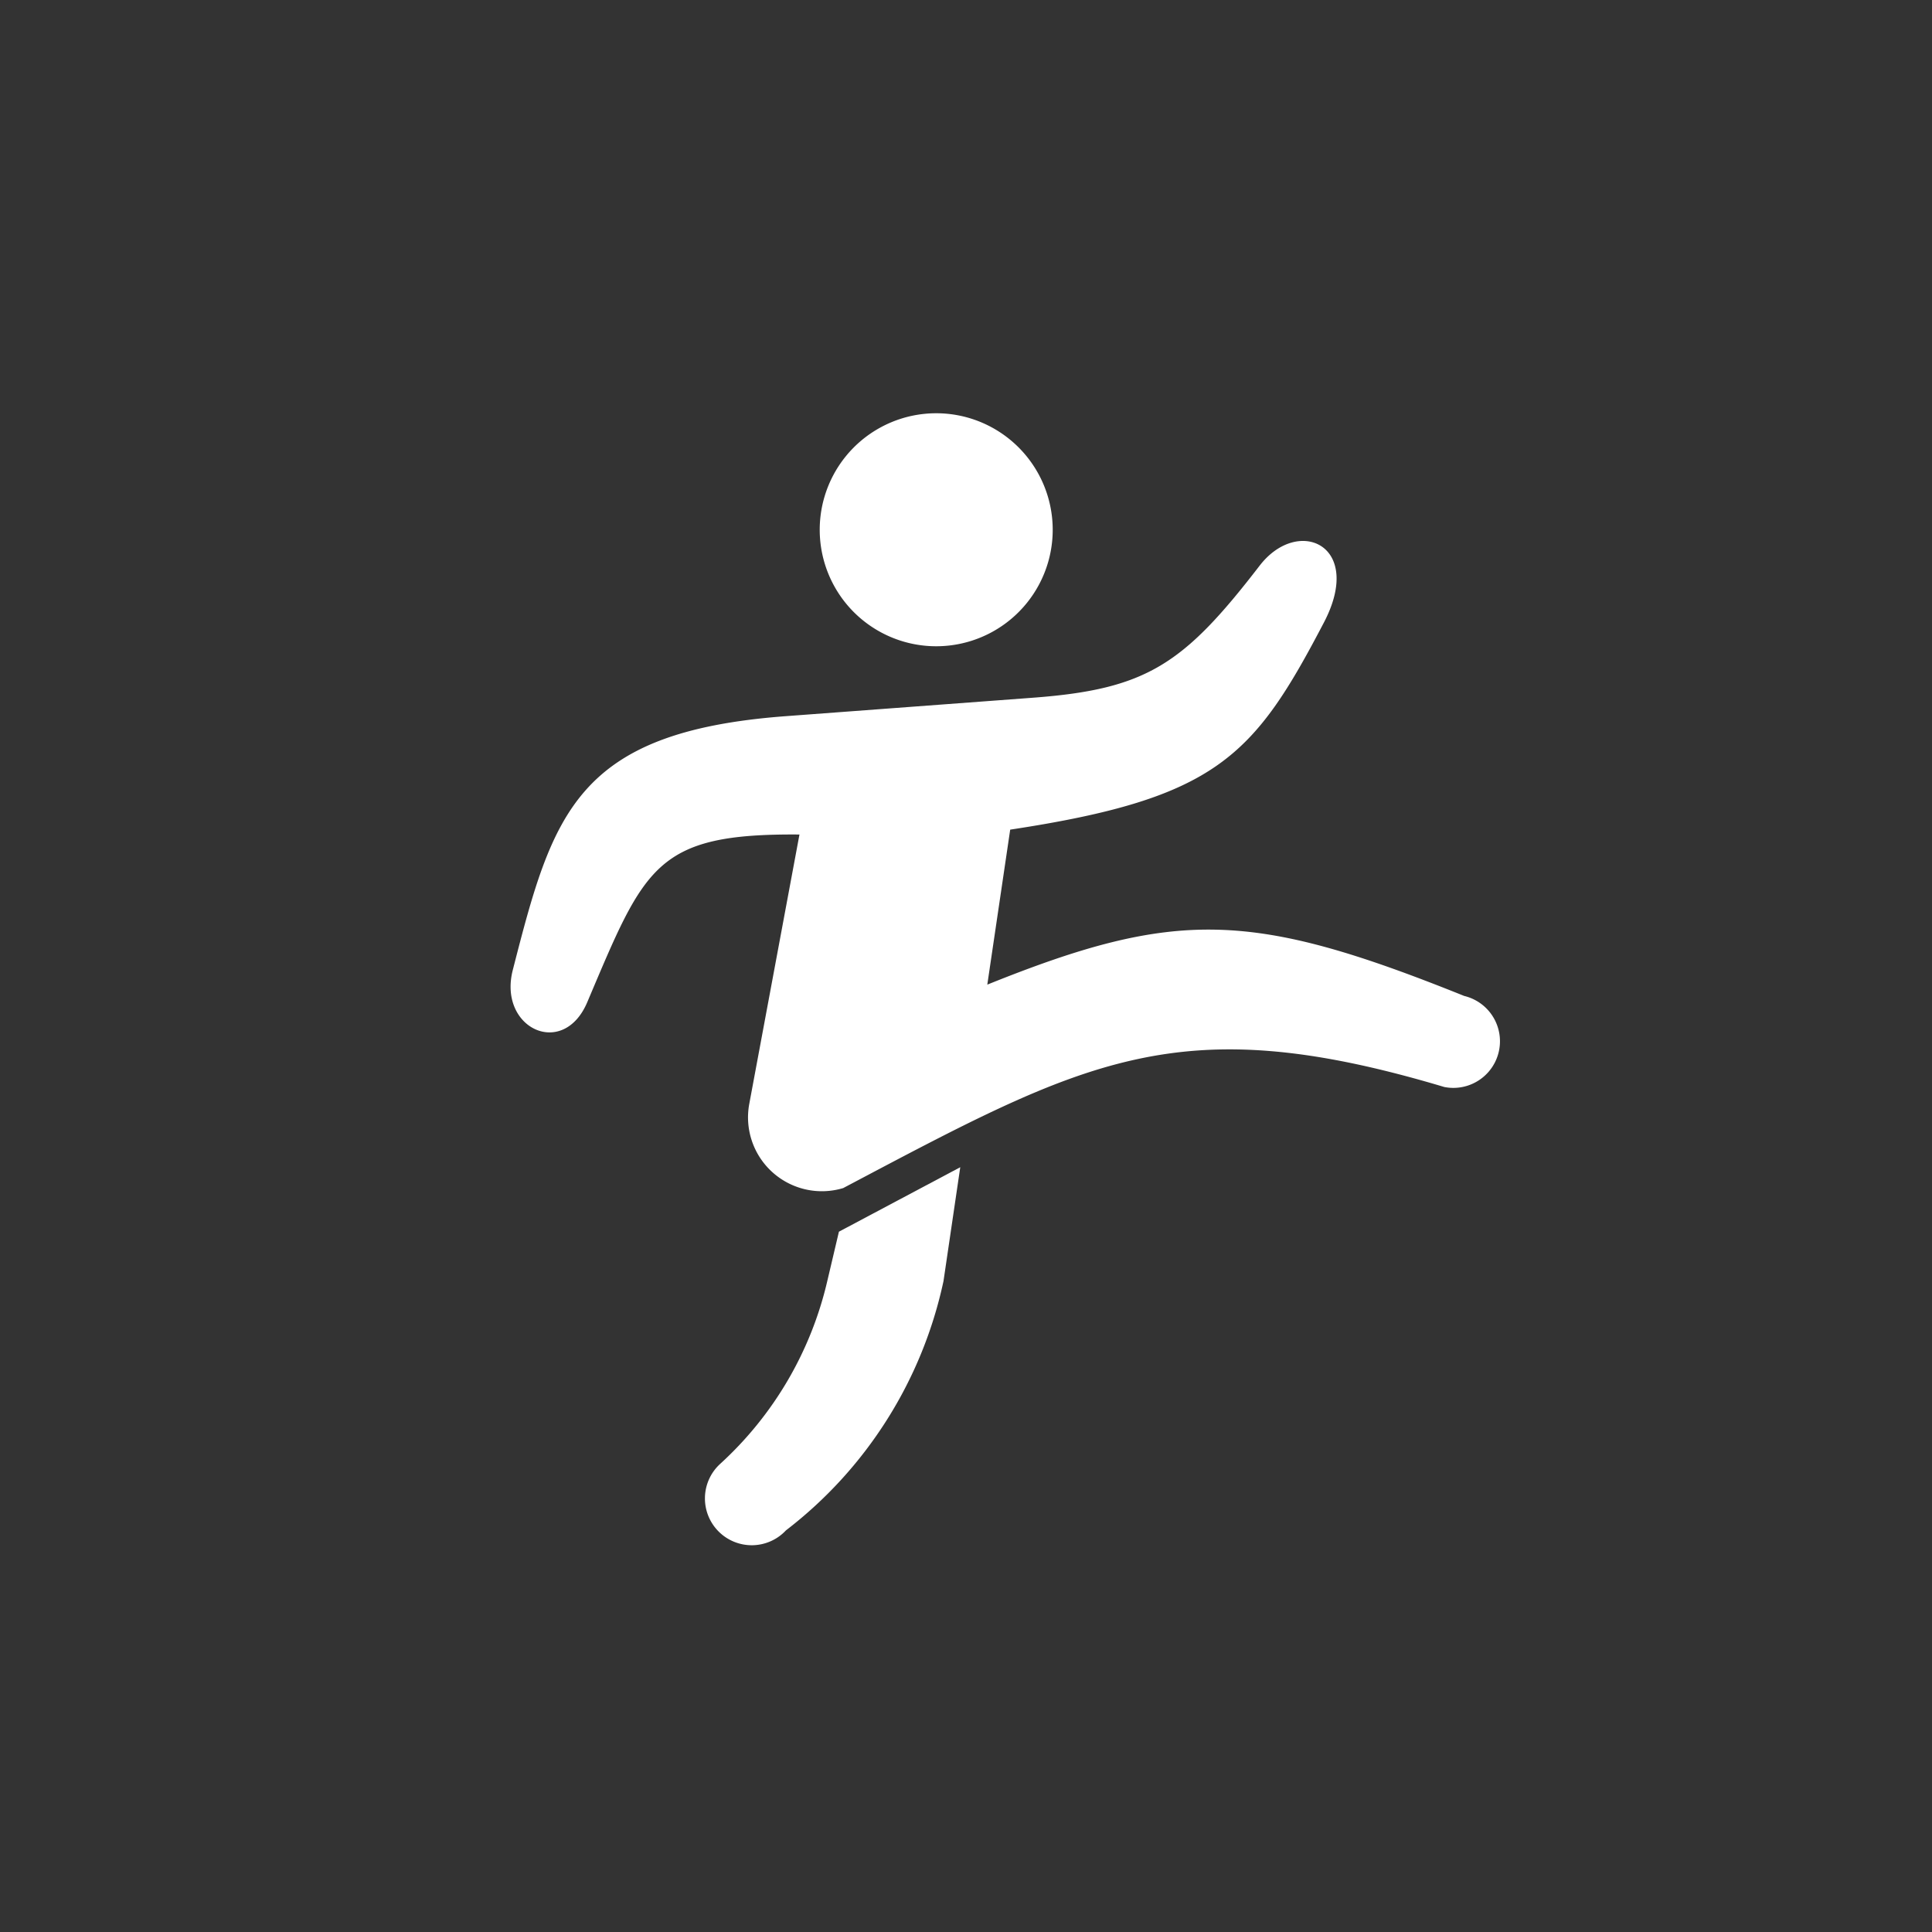 <?xml version="1.0" encoding="UTF-8"?>
<svg xmlns="http://www.w3.org/2000/svg" width="40" height="40" viewBox="0 0 40 40">
  <rect x="0" y="0" width="40" height="40" fill="#333333" stroke="none"/>
  <g transform="translate(322.815 599.012) rotate(180)">
    <rect width="40" height="40" rx="20" transform="translate(282.815 559.012)" fill="none"></rect>
    <g transform="translate(313.836 591.34) rotate(180)">
      <path d="M4.076,4.159A2.412,2.412,0,1,1,4.159.749a2.413,2.413,0,0,1-.083,3.41Z" transform="translate(7.109 2.413) rotate(-30)" fill="#fff" fill-rule="evenodd"></path>
      <path d="M.363,2.648c-.874.89-.022,2.121,1,1.35,2.44-1.84,2.969-2.324,5.541-.81L3.214,7.5a1.529,1.529,0,0,0,.814,2.48c5.66.213,7.871.224,11.824,4.41a.965.965,0,0,0,1.3-1.426C14.233,9.239,12.9,8.416,8.718,7.824l2.015-2.542c4.035,1.58,5.131,1.206,7.767-.465,1.532-.97.647-2.184-.562-1.686-2.391.985-3.305,1.047-5.44.017L7.881.923C3.947-.972,2.689.272.363,2.648Z" transform="translate(0 10.297) rotate(-30)" fill="#fff"></path>
      <path d="M5.3,0,4.58.765A7.385,7.385,0,0,1,.766,2.934a.969.969,0,1,0,.492,1.873A8.834,8.834,0,0,0,6.664,1.968L8.143.1Z" transform="translate(3.8 20.479) rotate(-30)" fill="#fff"></path>
    </g>
  </g>
</svg>
